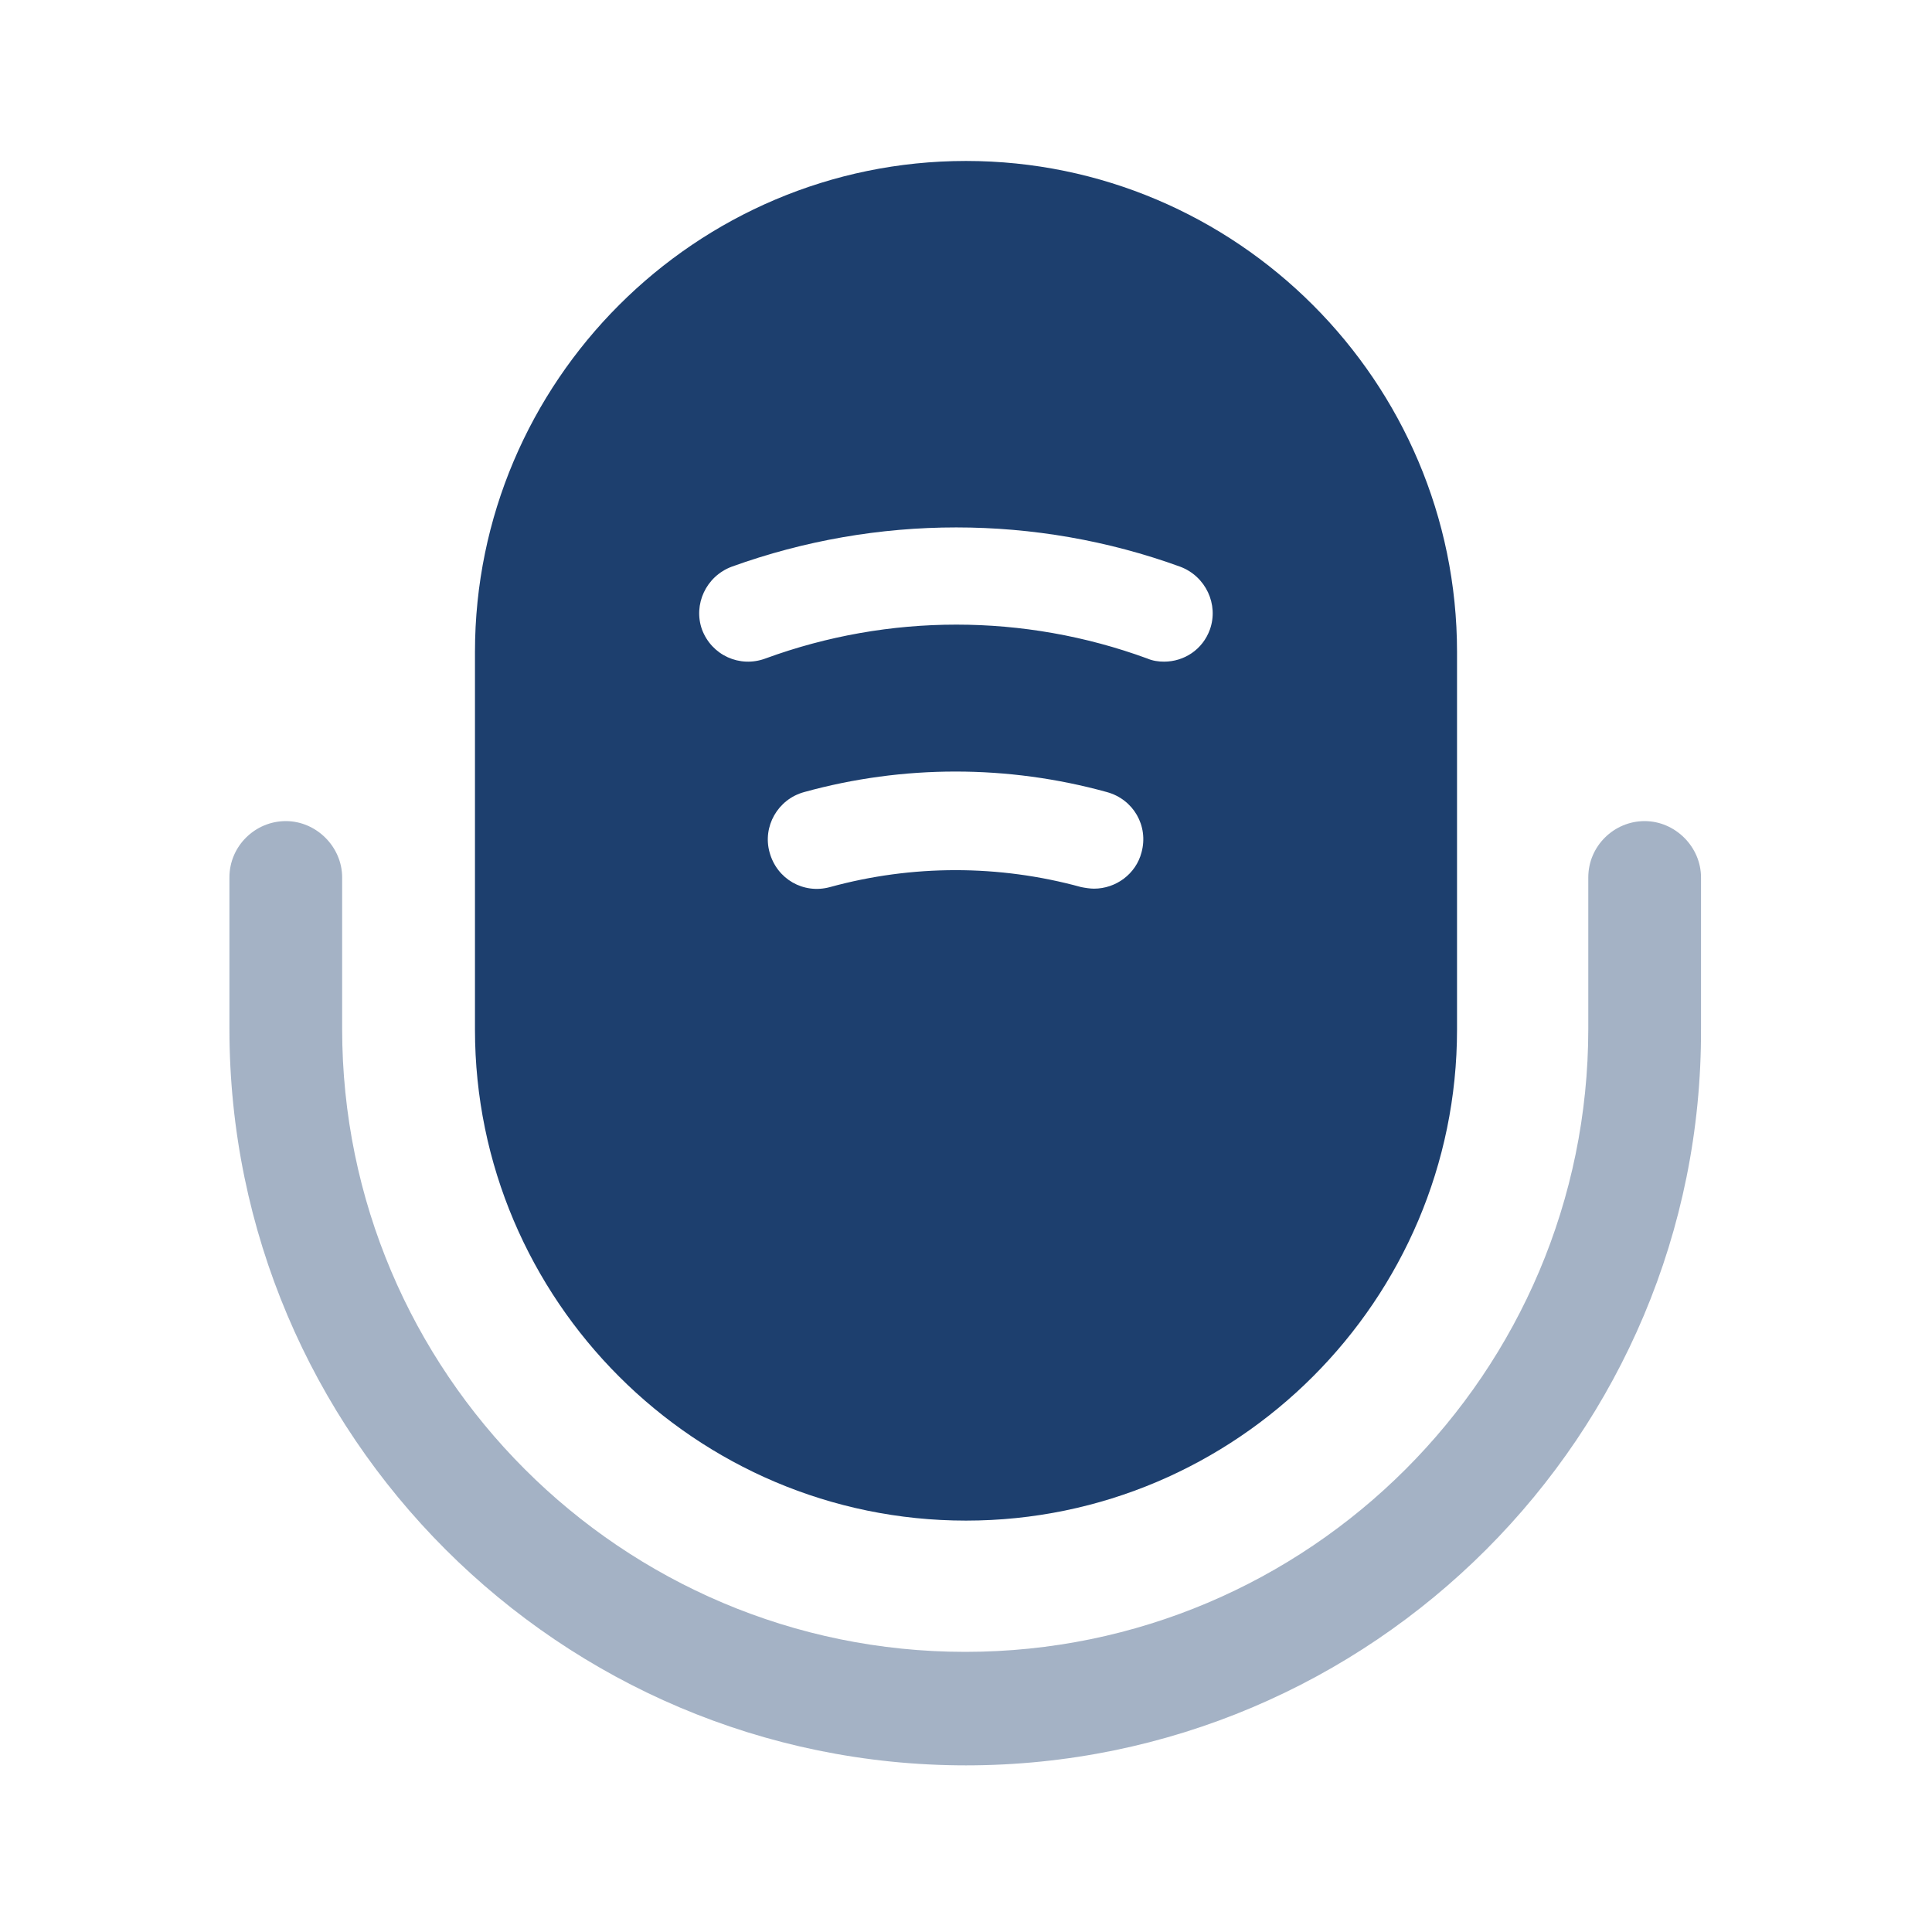 <svg width="32" height="32" viewBox="0 0 32 32" fill="none" xmlns="http://www.w3.org/2000/svg">
<path opacity="0.4" d="M16 29.24C9.28 29.24 3.8 23.773 3.8 17.04V14.533C3.8 14.013 4.227 13.6 4.734 13.6C5.24 13.6 5.667 14.026 5.667 14.533V17.04C5.667 22.733 10.294 27.36 15.987 27.36C21.68 27.36 26.307 22.733 26.307 17.04V14.533C26.307 14.013 26.734 13.6 27.24 13.6C27.747 13.6 28.174 14.026 28.174 14.533V17.04C28.2 23.773 22.72 29.24 16 29.24Z" fill="#1D3F6E"/>
<path d="M16 2.666C11.52 2.666 7.867 6.319 7.867 10.799V17.053C7.867 21.533 11.52 25.186 16 25.186C20.48 25.186 24.133 21.533 24.133 17.053V10.799C24.133 6.319 20.48 2.666 16 2.666ZM18.907 14.119C18.813 14.479 18.48 14.719 18.12 14.719C18.053 14.719 17.973 14.706 17.907 14.693C16.547 14.319 15.107 14.319 13.747 14.693C13.307 14.813 12.867 14.559 12.747 14.119C12.627 13.693 12.88 13.239 13.32 13.119C14.96 12.666 16.693 12.666 18.333 13.119C18.773 13.239 19.027 13.679 18.907 14.119ZM20.04 10.426C19.92 10.759 19.613 10.959 19.28 10.959C19.187 10.959 19.093 10.946 19 10.906C16.96 10.159 14.72 10.159 12.68 10.906C12.253 11.066 11.787 10.853 11.627 10.426C11.48 10.013 11.693 9.546 12.12 9.386C14.52 8.519 17.16 8.519 19.547 9.386C19.973 9.546 20.187 10.013 20.04 10.426Z" fill="#1D3F6E"/>
</svg>
